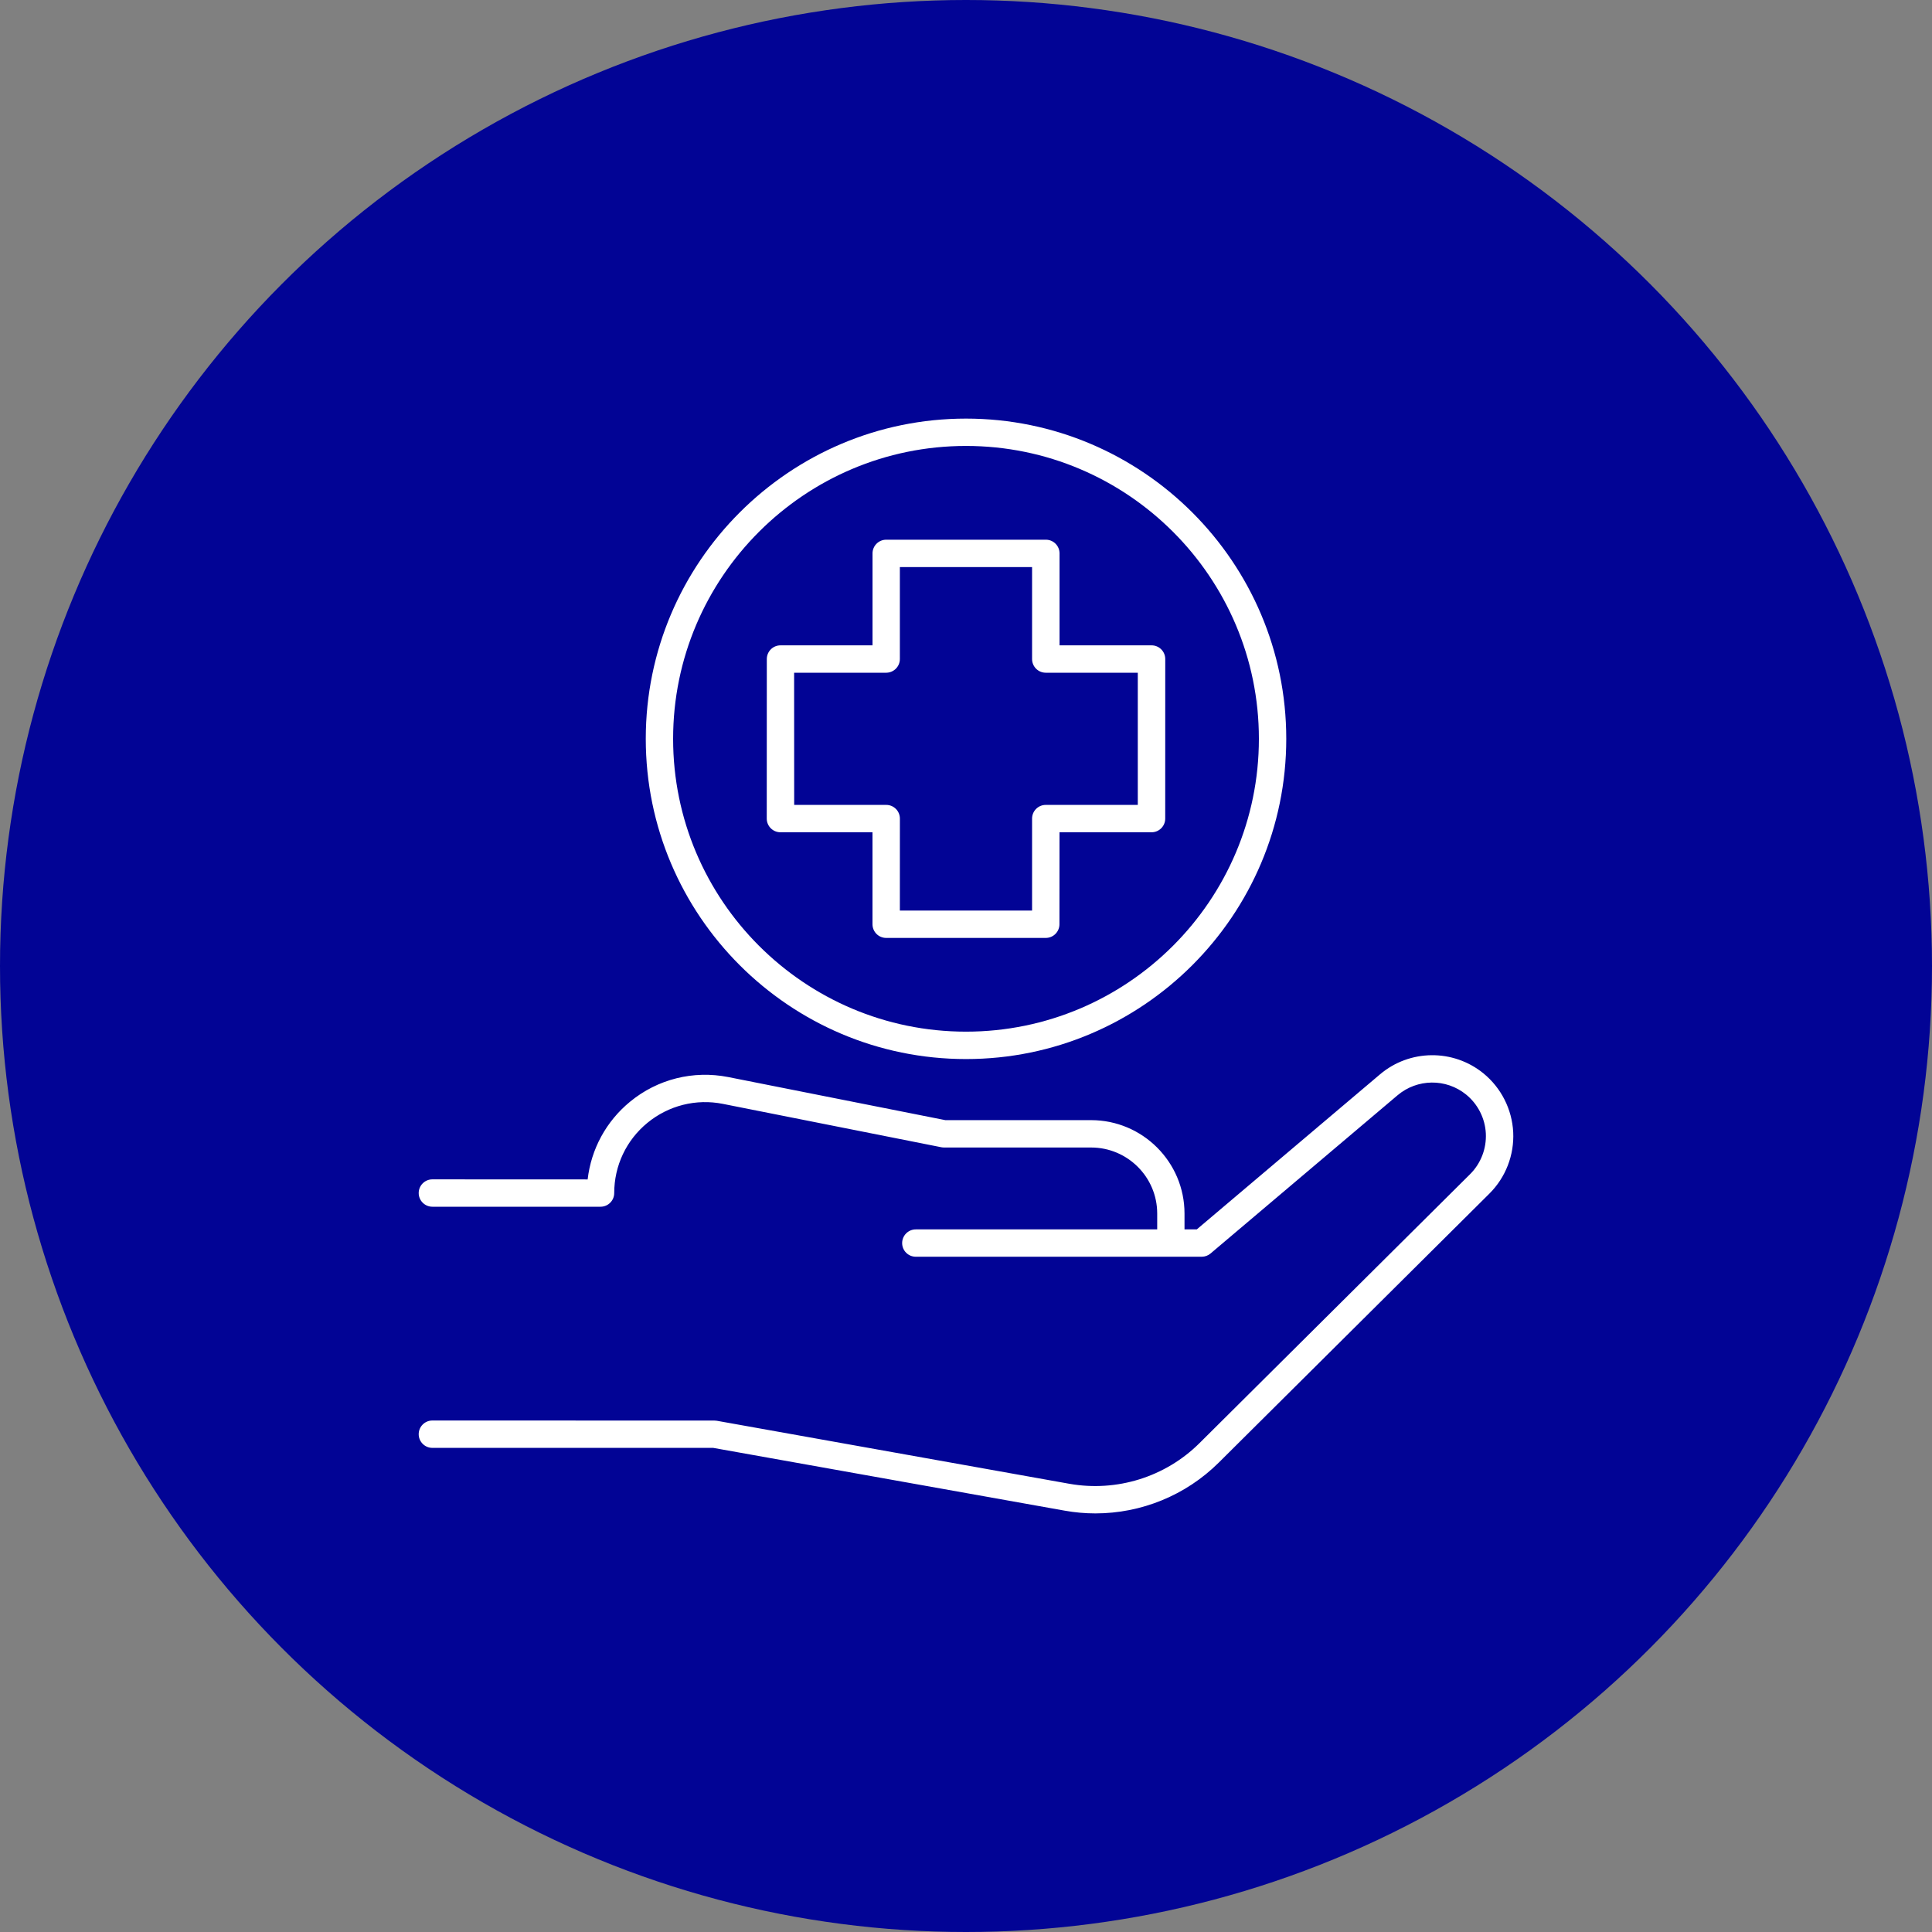 <svg xmlns="http://www.w3.org/2000/svg" width="60" height="60" viewBox="0 0 60 60" fill="none"><rect x="0" y="0" width="60" height="60" fill="#808080" stroke="none"/><g id="Group 15"><circle id="Ellipse 10" cx="30" cy="30" r="30" fill="#020495"></circle><g id="Group 9"><path id="Vector" d="M37.25 44.819C36.191 45.871 34.681 46.339 33.215 46.081L22.26 44.123C22.235 44.119 22.21 44.117 22.186 44.117L13.428 44.115C13.193 44.115 13.003 44.306 13.003 44.54C13.003 44.774 13.193 44.965 13.428 44.965H22.148L33.066 46.915C33.383 46.972 33.702 47 34.019 47C35.441 47 36.824 46.441 37.85 45.422L46.255 37.068C46.76 36.566 47.029 35.869 46.994 35.159C46.957 34.448 46.62 33.783 46.068 33.333C45.13 32.571 43.779 32.584 42.856 33.366L37.167 38.18H36.786V37.687C36.786 36.088 35.484 34.787 33.884 34.787H29.358L22.616 33.449C21.532 33.235 20.421 33.512 19.568 34.214C18.825 34.823 18.358 35.687 18.25 36.628L13.428 36.626C13.193 36.626 13.003 36.817 13.003 37.051C13.003 37.285 13.193 37.476 13.428 37.476H18.65C18.886 37.476 19.075 37.285 19.075 37.051C19.075 36.203 19.45 35.408 20.107 34.87C20.765 34.331 21.618 34.116 22.451 34.282L29.235 35.629C29.262 35.633 29.29 35.637 29.318 35.637H33.886C35.016 35.637 35.938 36.556 35.938 37.687V38.18H28.441C28.206 38.18 28.017 38.371 28.017 38.605C28.017 38.839 28.206 39.029 28.441 39.029H37.321C37.421 39.029 37.519 38.993 37.595 38.928L43.403 34.014C44.016 33.497 44.909 33.487 45.531 33.992C45.896 34.289 46.12 34.729 46.144 35.2C46.167 35.672 45.989 36.132 45.656 36.464L37.25 44.819Z" fill="white"></path><path id="Vector_2" d="M24.237 25.847H27.096V28.703C27.096 28.937 27.285 29.128 27.521 29.128H32.477C32.713 29.128 32.902 28.937 32.902 28.703L32.904 25.847H35.762C35.998 25.847 36.187 25.656 36.187 25.422L36.188 20.467C36.188 20.233 35.999 20.042 35.763 20.042H32.905V17.186C32.905 16.952 32.716 16.761 32.48 16.761H27.522C27.287 16.761 27.097 16.952 27.097 17.186V20.042H24.239C24.003 20.042 23.814 20.233 23.814 20.467L23.812 25.422C23.812 25.656 24.003 25.847 24.237 25.847ZM24.662 20.892H27.521C27.756 20.892 27.946 20.701 27.946 20.467V17.611H32.052V20.467C32.052 20.701 32.241 20.892 32.477 20.892H35.335V24.997H32.477C32.241 24.997 32.052 25.188 32.052 25.422V28.279H27.946L27.947 25.422C27.947 25.188 27.758 24.997 27.522 24.997H24.664L24.662 20.892Z" fill="white"></path><path id="Vector_3" d="M30 32.89C35.484 32.89 39.946 28.428 39.946 22.944C39.946 17.462 35.484 13 30 13C24.516 13 20.055 17.462 20.055 22.944C20.055 28.428 24.516 32.89 30 32.89ZM30 13.849C35.016 13.849 39.096 17.929 39.096 22.944C39.096 27.96 35.016 32.039 30 32.039C24.984 32.039 20.904 27.959 20.904 22.944C20.904 17.929 24.984 13.849 30 13.849Z" fill="white"></path></g></g></svg>